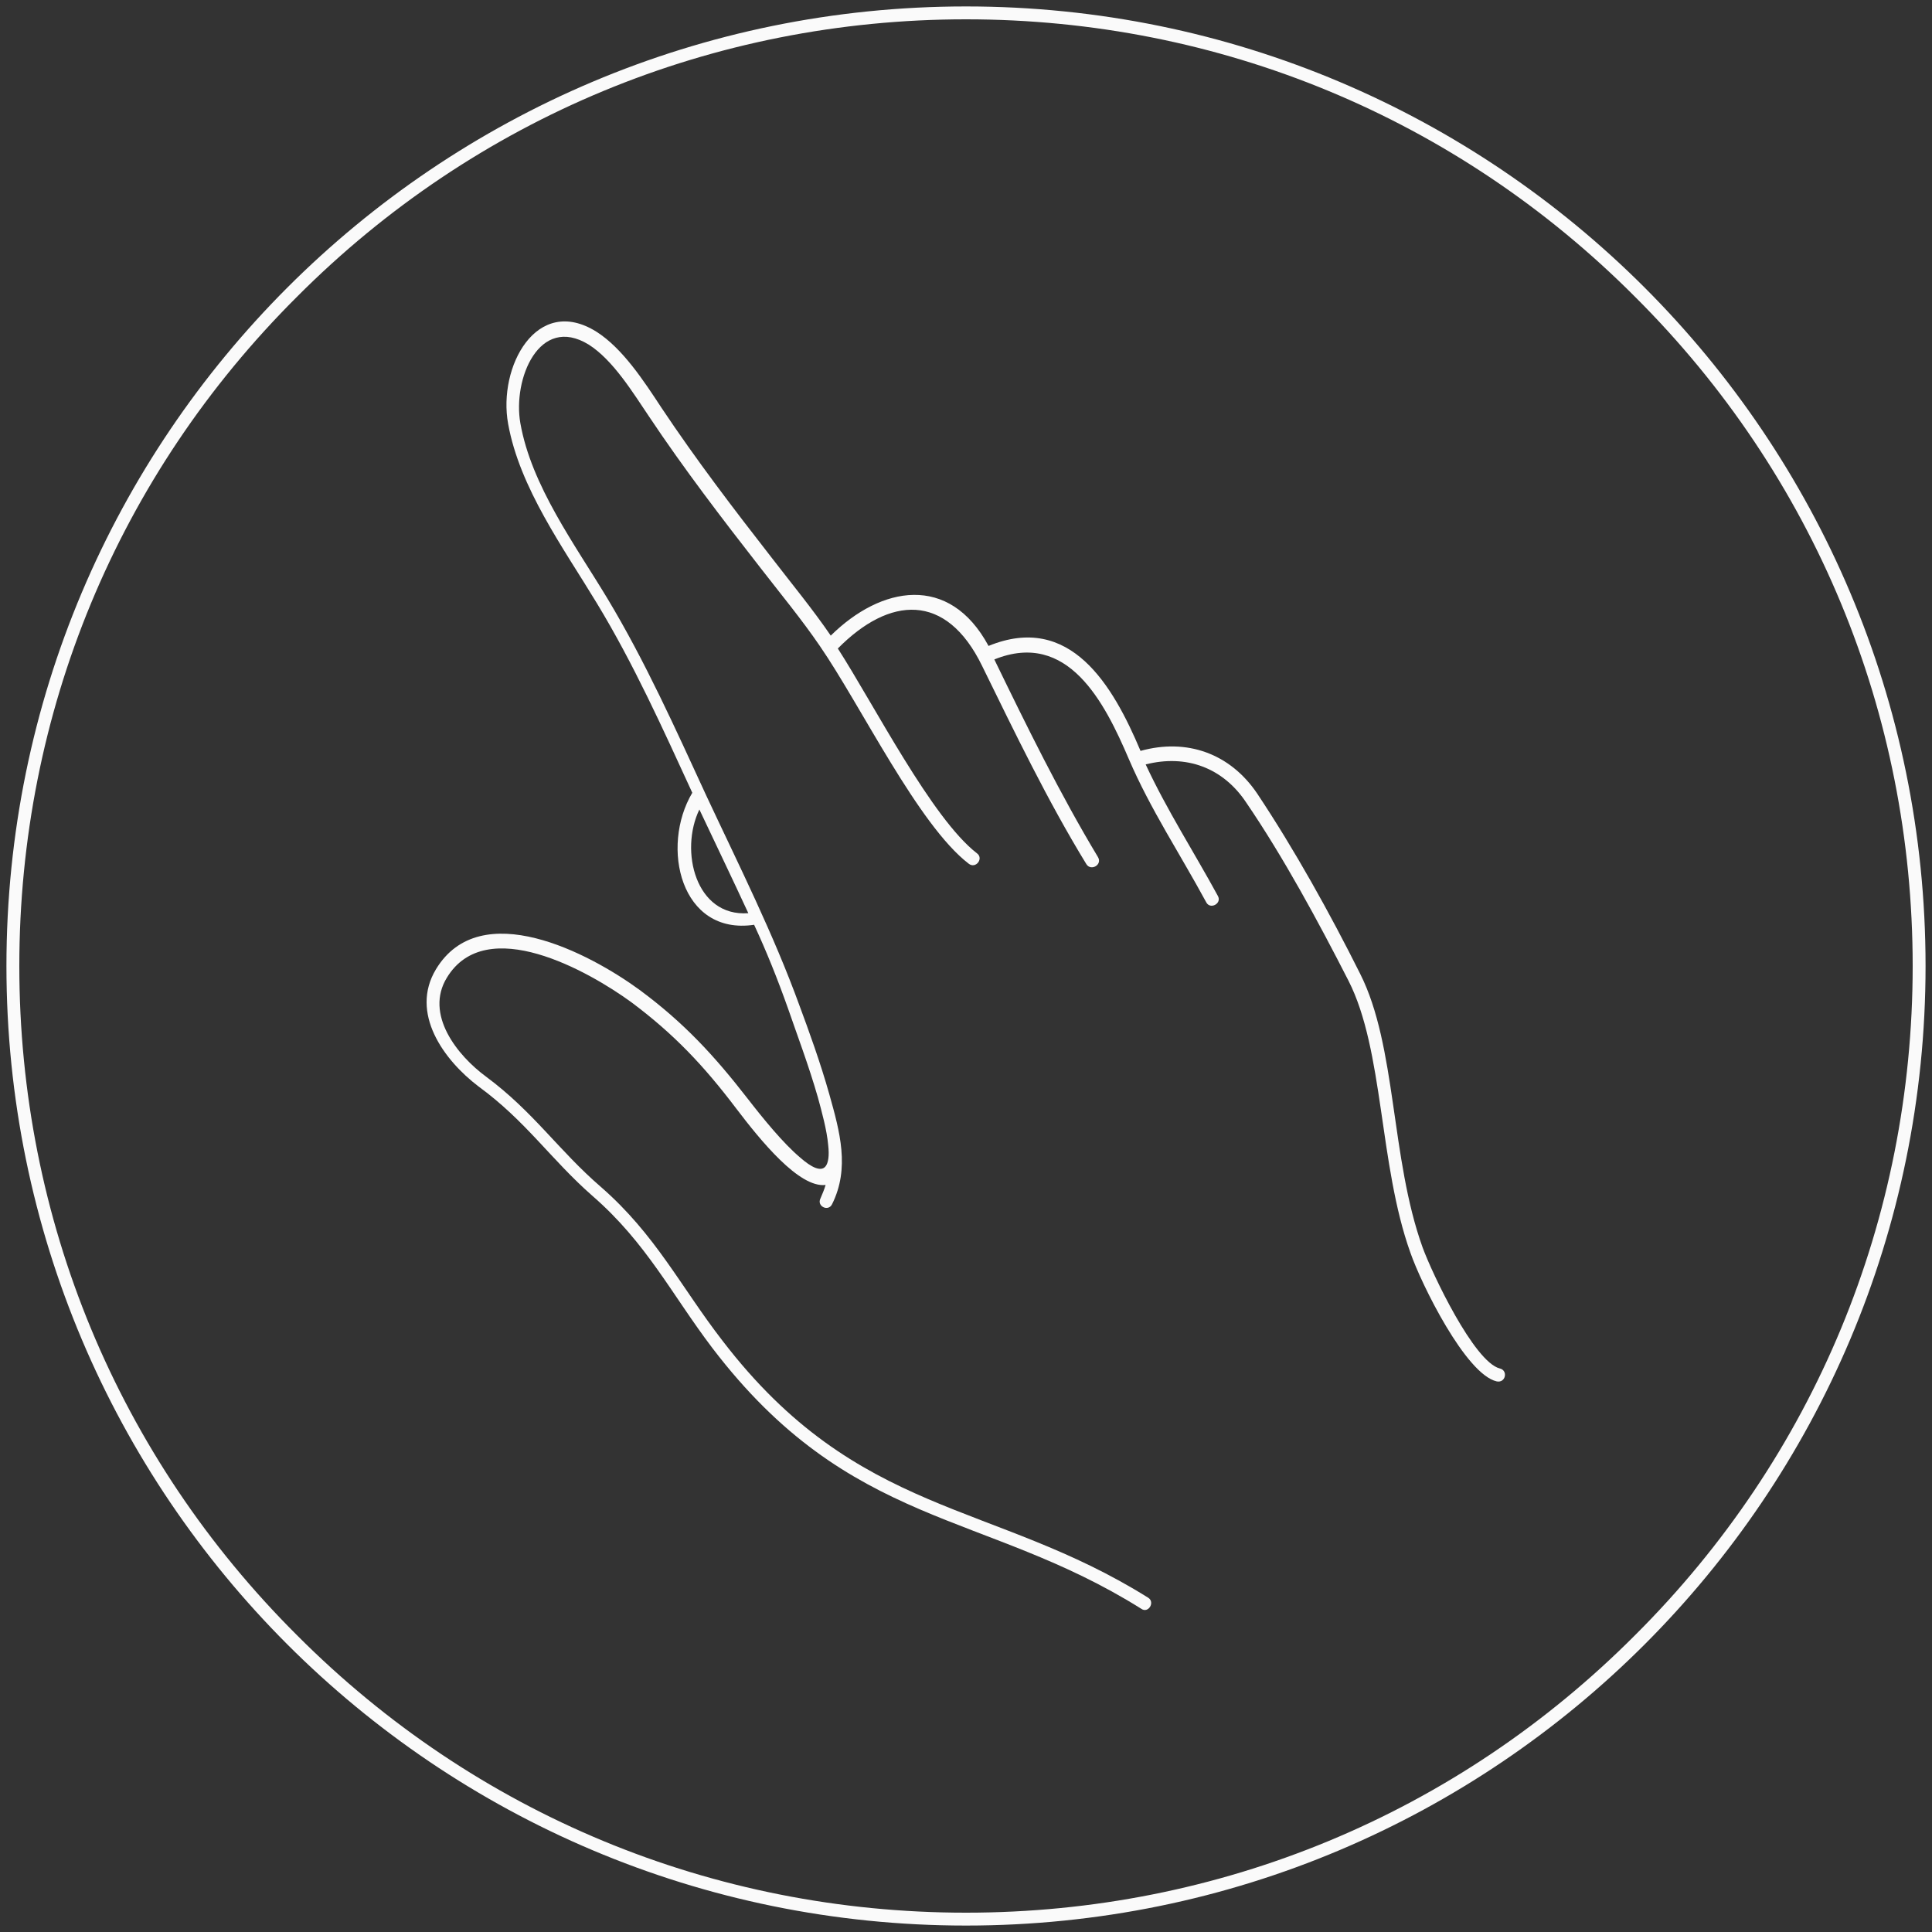 <svg xmlns="http://www.w3.org/2000/svg" xmlns:xlink="http://www.w3.org/1999/xlink" id="Capa_1" x="0px" y="0px" viewBox="0 0 300 300" style="enable-background:new 0 0 300 300;" xml:space="preserve">
<rect x="0" y="0" width="300" height="300" fill="#333333" stroke="none"/>
<style type="text/css">
	.st0{fill:#FAFAFA;}
</style>
<g>
	<path class="st0" d="M178.3,248.1c1.1,0.7,0,2.5-1.1,1.7c-24.4-15.3-45.2-12.4-66.6-40.5c-6.3-8.3-10.2-16.3-18.6-23.6   c-6.5-5.7-10.3-11.6-17.7-17c-5.4-4.1-10.7-11.4-6.6-18.2c6.9-11.4,23.8-2.5,31.6,3.2c6.9,5.1,11.6,10.2,16.8,16.9   c2.4,3.1,5.5,6.9,8.1,9.1c1.8,1.6,3.3,2.3,4,1.4c0.4-0.5,0.6-1.6,0.4-3.3c-0.2-2.3-1-5.2-1.6-7.4c-1.4-4.9-3.4-10.2-4.6-13.7   c-1.7-4.8-3.4-9-5.3-13.1c-11.4,1.7-14.6-12.1-9.6-20.5c-4.6-10-9.1-20-14.8-29.4c-5.2-8.6-12-17.9-13.8-27.9   c-1.6-8.8,4.4-20.1,13.7-14.3c4.1,2.6,7.4,7.7,10.1,11.8c5.4,8.1,11.2,15.7,17.2,23.4c3,3.9,6.3,7.9,9.1,12   c7.8-7.7,18.4-9.7,24.5,1.6c12.7-5.2,19.3,6.1,23.6,16.3c7.2-2,13.9,0.4,18.1,6.6c5.8,8.7,11.3,18.6,16,28   c5.7,11.3,4.7,28.6,9.7,42.5c1.5,4.1,8,17.8,12,18.8c1.3,0.3,0.9,2.3-0.5,2c-4.8-1.1-11.7-15.1-13.4-20   c-4.9-13.7-4.1-31.4-9.6-42.2c-4.7-9.2-10.1-19.2-15.9-27.7c-3.6-5.4-9.3-7.5-15.6-5.9c3.3,7.1,7.5,13.6,11.2,20.4   c0.7,1.2-1.2,2.2-1.8,1c-4-7.4-8.7-14.5-12-22.2c-3.8-8.9-9.5-20.1-20.9-15.5c5,10.3,10.2,20.9,16.1,30.7c0.7,1.2-1.1,2.2-1.8,1.1   c-6-9.8-11.1-20.4-16.2-30.8c-5.6-11.5-14.4-10.8-22.4-2.7c5.6,8.7,14.6,26.4,21.6,31.8c1.1,0.8-0.2,2.5-1.3,1.6   c-7.8-6-16.7-24.5-23.1-33.8c-2.8-4.1-6.1-8.1-9.2-12.1c-6-7.7-11.9-15.4-17.3-23.5c-2.5-3.7-5.6-8.8-9.4-11.2   c-7.7-4.7-11.8,5.4-10.6,12.2c1.7,9.7,8.5,18.9,13.5,27.2c5.9,9.8,10.6,20.3,15.4,30.7c5.1,10.9,10.4,21.4,14.5,32.7   c1.3,3.5,3.2,8.7,4.6,13.7c1.6,5.7,3.2,11.4,0.4,17c-0.6,1.2-2.4,0.3-1.8-0.9c0.3-0.7,0.6-1.4,0.8-2.1c-4.1,0.5-10.1-6.9-13.9-11.9   c-5-6.6-9.6-11.5-16.3-16.5c-6.6-4.8-22.5-13.8-28.6-3.8c-3.5,5.7,1.6,12.1,6.1,15.4c7.4,5.5,11.2,11.4,17.8,17.1   c8.5,7.4,12.4,15.5,18.9,23.9C133.2,235.6,154.2,233,178.3,248.1L178.3,248.1z M116.2,141.8c-2.5-5.4-5.1-10.8-7.6-16.1   C105.5,132.1,108,142.4,116.2,141.8z"></path>
</g>
<g>
	<path class="st0" d="M150,3c39.3,0,76.2,15.3,103.9,43.1C281.7,73.8,297,110.7,297,150s-15.3,76.2-43.1,103.9   C226.2,281.7,189.3,297,150,297s-76.2-15.3-103.9-43.1C18.3,226.2,3,189.3,3,150S18.3,73.8,46.1,46.1C73.8,18.3,110.7,3,150,3    M150,1C67.7,1,1,67.7,1,150s66.7,149,149,149s149-66.7,149-149S232.3,1,150,1L150,1z"></path>
</g>
</svg>